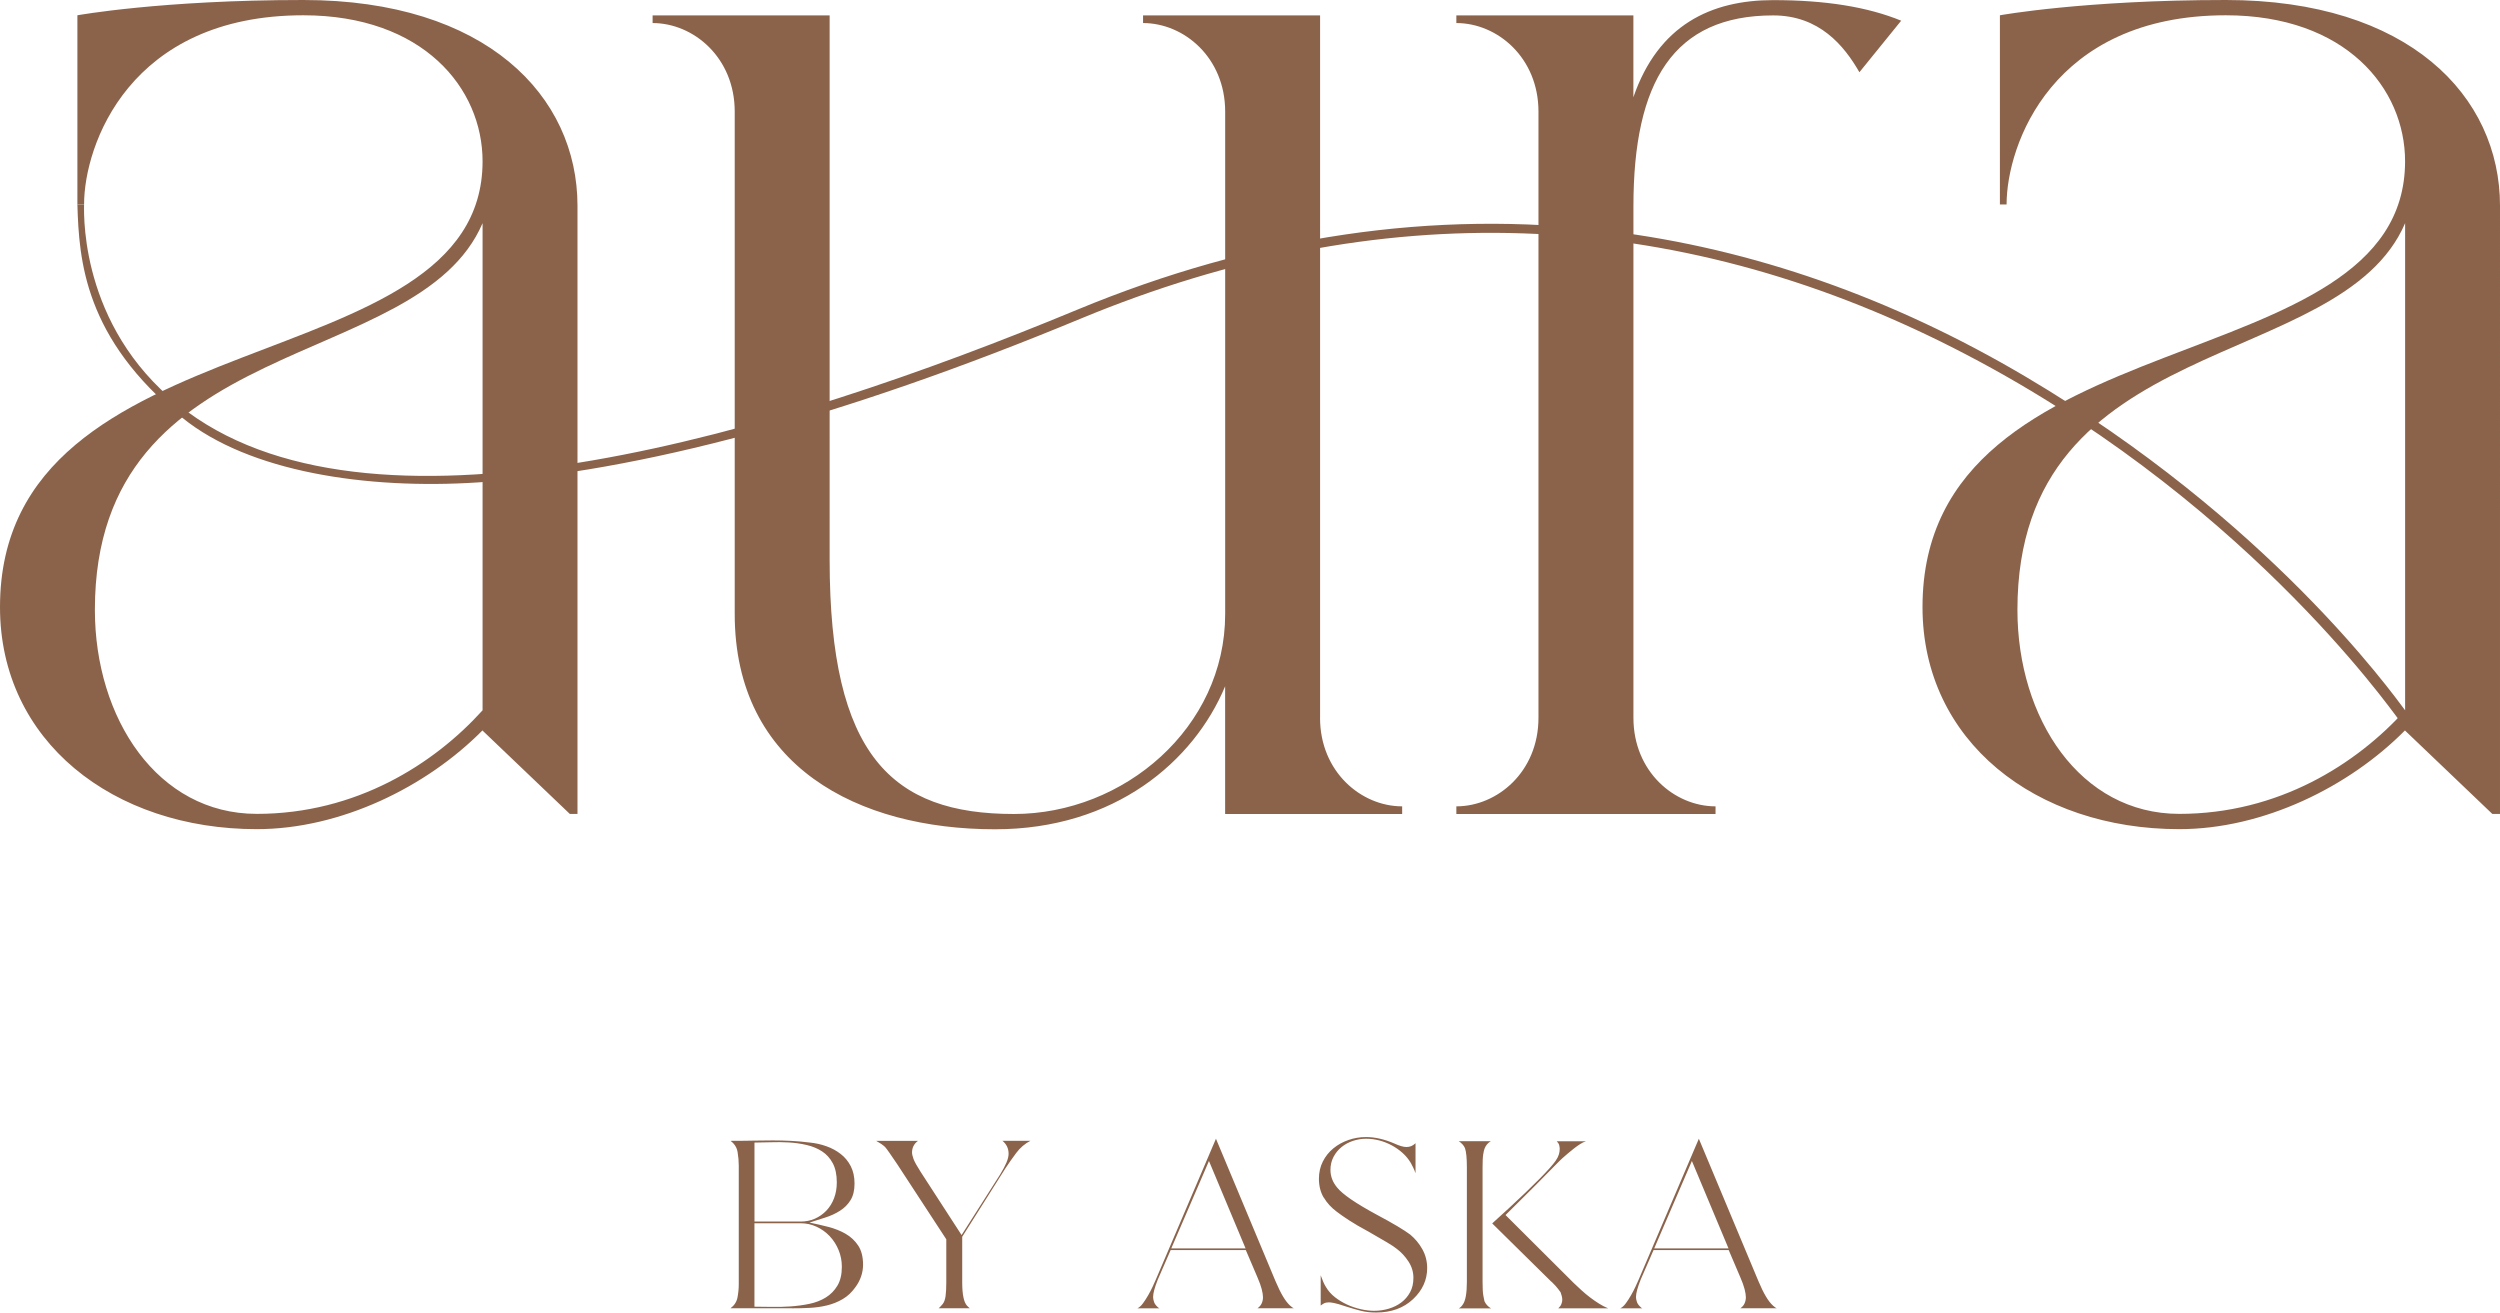 <svg viewBox="0 0 624.73 328" xmlns="http://www.w3.org/2000/svg" data-name="Layer 1" id="Layer_1">
  <defs>
    <style>
      .cls-1 {
        fill: #8b634b;
      }
    </style>
  </defs>
  <path d="M601.02,177.5c-12.16,13.46-31.65,25.88-56.43,25.88s-40.45-23.84-40.45-50.98c0-70.15,80.66-58.87,96.88-96.63v121.73h0ZM556.21,0c-35.41,0-56.45,3.82-56.45,3.82v47.28h1.67c0-14.9,11.39-47.28,54.78-47.28,29.94,0,44.8,18.23,44.8,36.49,0,56-120.59,37.85-120.59,111.41,0,33.52,28.32,55.48,64.16,55.48,20.95,0,42.41-10.52,56.43-24.7v.07l21.81,20.83h1.91V51.42c0-27.41-22.81-51.42-68.52-51.42M443.1.03c-15.5,0-28.7,6.17-34.93,24.27V3.85h-44.24v1.91c10.26,0,20.52,8.66,20.52,22.12v151.5c0,13.46-10.26,22.12-20.52,22.12v1.91h64.77v-1.91c-10.26,0-20.52-8.66-20.52-22.12V51.57c0-31.19,10-47.72,34.93-47.72,11.55,0,17.74,7.58,21.54,14.2l10.44-12.88C466.62,1.7,456.08.03,443.1.03h0ZM329.88,179.38V3.85h-44.24v1.91c10.26,0,20.52,8.66,20.52,22.12v125.57c0,28.36-25.26,49.96-52.8,49.96-30.41,0-46.04-14.54-46.04-63.45V3.85h-44.24v1.91c10.26,0,20.52,8.66,20.52,22.12v125.54c0,38.08,30.82,53.81,65.06,53.81,29.87,0,49.66-16.94,57.49-35.73v31.91h44.24v-1.91c-10.26,0-20.52-8.66-20.52-22.12M120.59,177.5c-12.16,13.46-31.65,25.88-56.43,25.88s-40.45-23.84-40.45-50.98c0-70.15,80.66-58.87,96.88-96.63v121.73h0ZM75.79,0C40.38,0,19.34,3.82,19.34,3.82v47.28h1.67c0-14.9,11.39-47.28,54.78-47.28,29.94,0,44.8,18.23,44.8,36.49C120.59,96.31,0,78.16,0,151.72c0,33.52,28.32,55.48,64.16,55.48,20.95,0,42.41-10.52,56.43-24.7v.07l21.81,20.83h1.91V51.42C144.31,24.02,121.5,0,75.79,0" class="cls-1"></path>
  <path d="M422.79,290.12l9.15,21.85h-18.57l9.42-21.85h0ZM410.41,326.94l-.21-.11c-.6-.49-.98-.98-1.14-1.46-.16-.48-.24-.89-.24-1.24,0-.49.1-1.09.29-1.8.19-.71.48-1.55.87-2.54l3.23-7.41h18.78l2.91,6.82c.49,1.13.85,2.11,1.06,2.94.21.83.32,1.51.32,2.04s-.11,1.03-.32,1.51c-.21.48-.56.89-1.06,1.24h9.1c-.18-.07-.34-.17-.48-.29-.14-.12-.28-.24-.42-.34-.6-.53-1.2-1.3-1.8-2.3-.6-1.01-1.24-2.3-1.9-3.89l-14.87-35.55-15.03,35.18c-.18.42-.43,1-.77,1.72-.33.72-.71,1.45-1.14,2.2-.42.74-.86,1.42-1.32,2.04-.46.62-.92,1.03-1.38,1.24h5.5ZM387.71,320.28c.81.81,1.36,1.41,1.64,1.8.28.39.49.67.63.85.11.32.2.63.29.93.09.3.13.63.13.98,0,.28-.07.62-.21,1-.14.39-.41.76-.79,1.11h12.48c-.78-.32-1.54-.71-2.3-1.19-.76-.47-1.51-1-2.25-1.56-.74-.56-1.45-1.15-2.12-1.77-.67-.62-1.3-1.21-1.9-1.77l-17.09-17.03,7.56-7.51c2.01-2.05,3.56-3.62,4.66-4.73,1.09-1.11,1.76-1.77,2.01-1.98.35-.32.77-.68,1.24-1.08.48-.41.98-.82,1.51-1.24.53-.42,1.07-.81,1.61-1.16.55-.35,1.05-.6,1.51-.74h-7.3c.32.32.52.64.61.98.09.34.13.64.13.92,0,.46-.07.93-.21,1.4-.14.47-.41,1-.79,1.56-1.41,2.01-5.36,6.01-11.85,12.01-1.02.92-1.86,1.68-2.51,2.28-.65.6-1.15,1.06-1.51,1.38l14.81,14.6h0ZM364.49,285.15c.77.49,1.3,1.08,1.59,1.75.32.88.48,2.5.48,4.87v28.51c0,2.93-.35,4.85-1.06,5.77-.25.39-.56.69-.95.9h8.04c-.78-.46-1.32-1.06-1.64-1.8-.07-.28-.17-.77-.29-1.45-.12-.69-.18-1.82-.18-3.41v-28.51c0-1.55.05-2.65.16-3.31.11-.65.21-1.12.32-1.4.32-.85.85-1.48,1.59-1.9h-8.04ZM330.81,299.27c.79,1.34,1.88,2.52,3.25,3.54.77.6,1.82,1.32,3.12,2.17,1.3.85,2.91,1.78,4.81,2.8,1.9,1.1,3.44,1.98,4.6,2.67,1.16.69,1.98,1.23,2.43,1.61,1.13.85,2.11,1.9,2.94,3.17.83,1.27,1.24,2.63,1.24,4.07s-.27,2.58-.82,3.6c-.55,1.02-1.28,1.88-2.19,2.57-.92.69-1.97,1.21-3.15,1.56-1.18.35-2.39.53-3.62.53-1.06,0-2.18-.13-3.36-.4-1.18-.26-2.33-.65-3.44-1.16-1.11-.51-2.12-1.13-3.04-1.85-.92-.72-1.66-1.56-2.22-2.51-.25-.39-.48-.83-.69-1.32-.21-.49-.42-1.04-.64-1.64v7.57c.21-.18.48-.35.79-.53.32-.18.74-.27,1.27-.27.25,0,.67.05,1.27.16.6.11,1.62.41,3.07.9,1.34.42,2.57.78,3.68,1.06,1.11.28,2.37.42,3.78.42,3.77,0,6.84-1.11,9.21-3.33,2.36-2.22,3.54-4.81,3.54-7.78,0-1.69-.4-3.25-1.19-4.68-.79-1.43-1.81-2.65-3.04-3.68-.74-.56-1.81-1.26-3.2-2.09-1.39-.83-3.11-1.79-5.16-2.88-5.22-2.82-8.52-5.08-9.89-6.77-1.13-1.34-1.69-2.82-1.69-4.44,0-1.2.26-2.28.77-3.25.51-.97,1.18-1.79,2.01-2.46.83-.67,1.78-1.18,2.86-1.54,1.08-.35,2.16-.53,3.25-.53s2.19.14,3.28.42c1.09.28,2.13.69,3.12,1.22.99.53,1.9,1.16,2.72,1.9.83.74,1.53,1.59,2.09,2.54.21.39.41.79.61,1.19.19.41.38.86.55,1.35v-7.51l-.11.11c-.6.56-1.32.85-2.17.85-.74,0-1.76-.3-3.07-.9-2.47-1.06-4.81-1.59-7.04-1.59-1.52,0-2.98.25-4.39.74-1.41.49-2.66,1.19-3.76,2.09-1.09.9-1.97,1.99-2.62,3.28-.65,1.29-.98,2.72-.98,4.31,0,1.8.4,3.37,1.19,4.71M302.11,290.12l9.15,21.85h-18.57l9.42-21.85h0ZM289.74,326.94l-.21-.11c-.6-.49-.98-.98-1.14-1.46-.16-.48-.24-.89-.24-1.24,0-.49.1-1.09.29-1.8.19-.71.48-1.55.87-2.54l3.23-7.41h18.78l2.91,6.82c.49,1.13.85,2.11,1.06,2.94.21.83.32,1.51.32,2.04s-.11,1.03-.32,1.51c-.21.48-.56.89-1.06,1.24h9.1c-.18-.07-.33-.17-.48-.29-.14-.12-.28-.24-.42-.34-.6-.53-1.2-1.3-1.8-2.3-.6-1.01-1.24-2.3-1.91-3.89l-14.86-35.55-15.02,35.18c-.18.42-.43,1-.77,1.72-.33.72-.71,1.45-1.14,2.2-.42.74-.86,1.42-1.32,2.04-.46.62-.92,1.03-1.38,1.24h5.5ZM220.25,285.89c.37.25.68.49.93.74.28.32.66.83,1.14,1.53.48.71,1.1,1.62,1.88,2.75l12.27,18.78v10.79c0,1.41-.06,2.55-.18,3.41-.12.86-.36,1.53-.72,1.98-.28.35-.62.71-1,1.06h7.78c-.11-.07-.22-.17-.34-.29-.12-.12-.24-.24-.34-.34-.81-.85-1.22-2.79-1.22-5.82v-11.43l10.79-17.09c.81-1.23,1.71-2.51,2.7-3.84.99-1.32,2.17-2.33,3.55-3.04h-6.98c1.02.85,1.53,1.92,1.53,3.23,0,.63-.18,1.37-.53,2.2-.35.83-.88,1.83-1.59,2.99l-9.63,15.13-10.21-15.76c-.95-1.48-1.55-2.57-1.8-3.25-.25-.69-.37-1.23-.37-1.61,0-.6.12-1.14.37-1.64.25-.49.62-.92,1.11-1.27h-10.42c.49.28.93.55,1.3.79M188.53,285.52c1.23,0,2.6-.03,4.1-.08,1.5-.05,3.01-.04,4.52.05,1.52.09,3,.3,4.45.64,1.44.34,2.72.86,3.83,1.59,1.11.72,2,1.71,2.67,2.96.67,1.25,1.01,2.85,1.01,4.79,0,1.45-.23,2.77-.69,3.97-.46,1.2-1.1,2.23-1.93,3.1-.83.86-1.79,1.53-2.88,2.01-1.09.48-2.28.71-3.54.71h-11.53v-19.73h0ZM188.53,305.68h11.53c1.41,0,2.74.29,3.99.87,1.25.58,2.35,1.37,3.28,2.35.93.99,1.67,2.14,2.22,3.46.55,1.32.82,2.72.82,4.21,0,1.9-.37,3.47-1.11,4.71-.74,1.23-1.71,2.22-2.91,2.96-1.2.74-2.58,1.27-4.12,1.59-1.55.32-3.14.53-4.76.64-1.62.11-3.21.14-4.76.11-1.55-.04-2.95-.05-4.18-.05v-20.84h0ZM197.9,326.94c1.41,0,2.87-.03,4.36-.11,1.5-.07,2.95-.27,4.36-.61,1.41-.34,2.73-.86,3.97-1.59,1.23-.72,2.29-1.72,3.18-2.99.6-.81,1.07-1.69,1.4-2.64.33-.95.5-1.94.5-2.96,0-1.97-.41-3.57-1.22-4.79-.81-1.22-1.86-2.2-3.15-2.94-1.29-.74-2.73-1.31-4.31-1.72-1.59-.4-3.16-.77-4.71-1.08,1.34-.42,2.67-.85,3.99-1.27,1.32-.42,2.53-.98,3.62-1.67,1.09-.69,1.98-1.57,2.64-2.64.67-1.08,1.01-2.46,1.01-4.15s-.32-3.15-.95-4.37c-.63-1.22-1.47-2.23-2.51-3.04-1.04-.81-2.23-1.46-3.57-1.93-1.34-.48-2.74-.79-4.18-.93-1.69-.21-3.27-.35-4.74-.42-1.46-.07-2.95-.11-4.44-.11s-3.08.02-4.73.05c-1.66.04-3.53.05-5.61.05l-.21.05c.95.71,1.53,1.63,1.72,2.78.19,1.15.29,2.27.29,3.36v29.63c0,1.13-.11,2.24-.32,3.33-.21,1.09-.79,1.99-1.75,2.7h15.34Z" class="cls-1"></path>
  <path d="M603.81,184.38l-3.14-2.6c-.54.27-1.44-2.39-1.38-2.15-2.11-2.63-39.56-56.3-111.09-92.65-70.34-35.75-143.74-38.22-218.15-7.35-60.18,24.97-110.87,38.32-150.56,40.92-27.97,1.83-57.24-2.65-73.88-16.11-24.51-19.83-25.87-39.36-26.27-53.34h1.67c-.09,3.94-.41,32.57,25.92,51.86,48.21,35.31,147.57,5.43,222.2-25.54,44.52-18.47,89.34-25.09,133.23-19.66,35.55,4.4,70.51,16.65,103.91,36.42,60.49,35.8,91.17,78.57,94.75,83.32.97,1.28,3.34,6.61,2.79,6.88h0Z" class="cls-1"></path>
</svg>